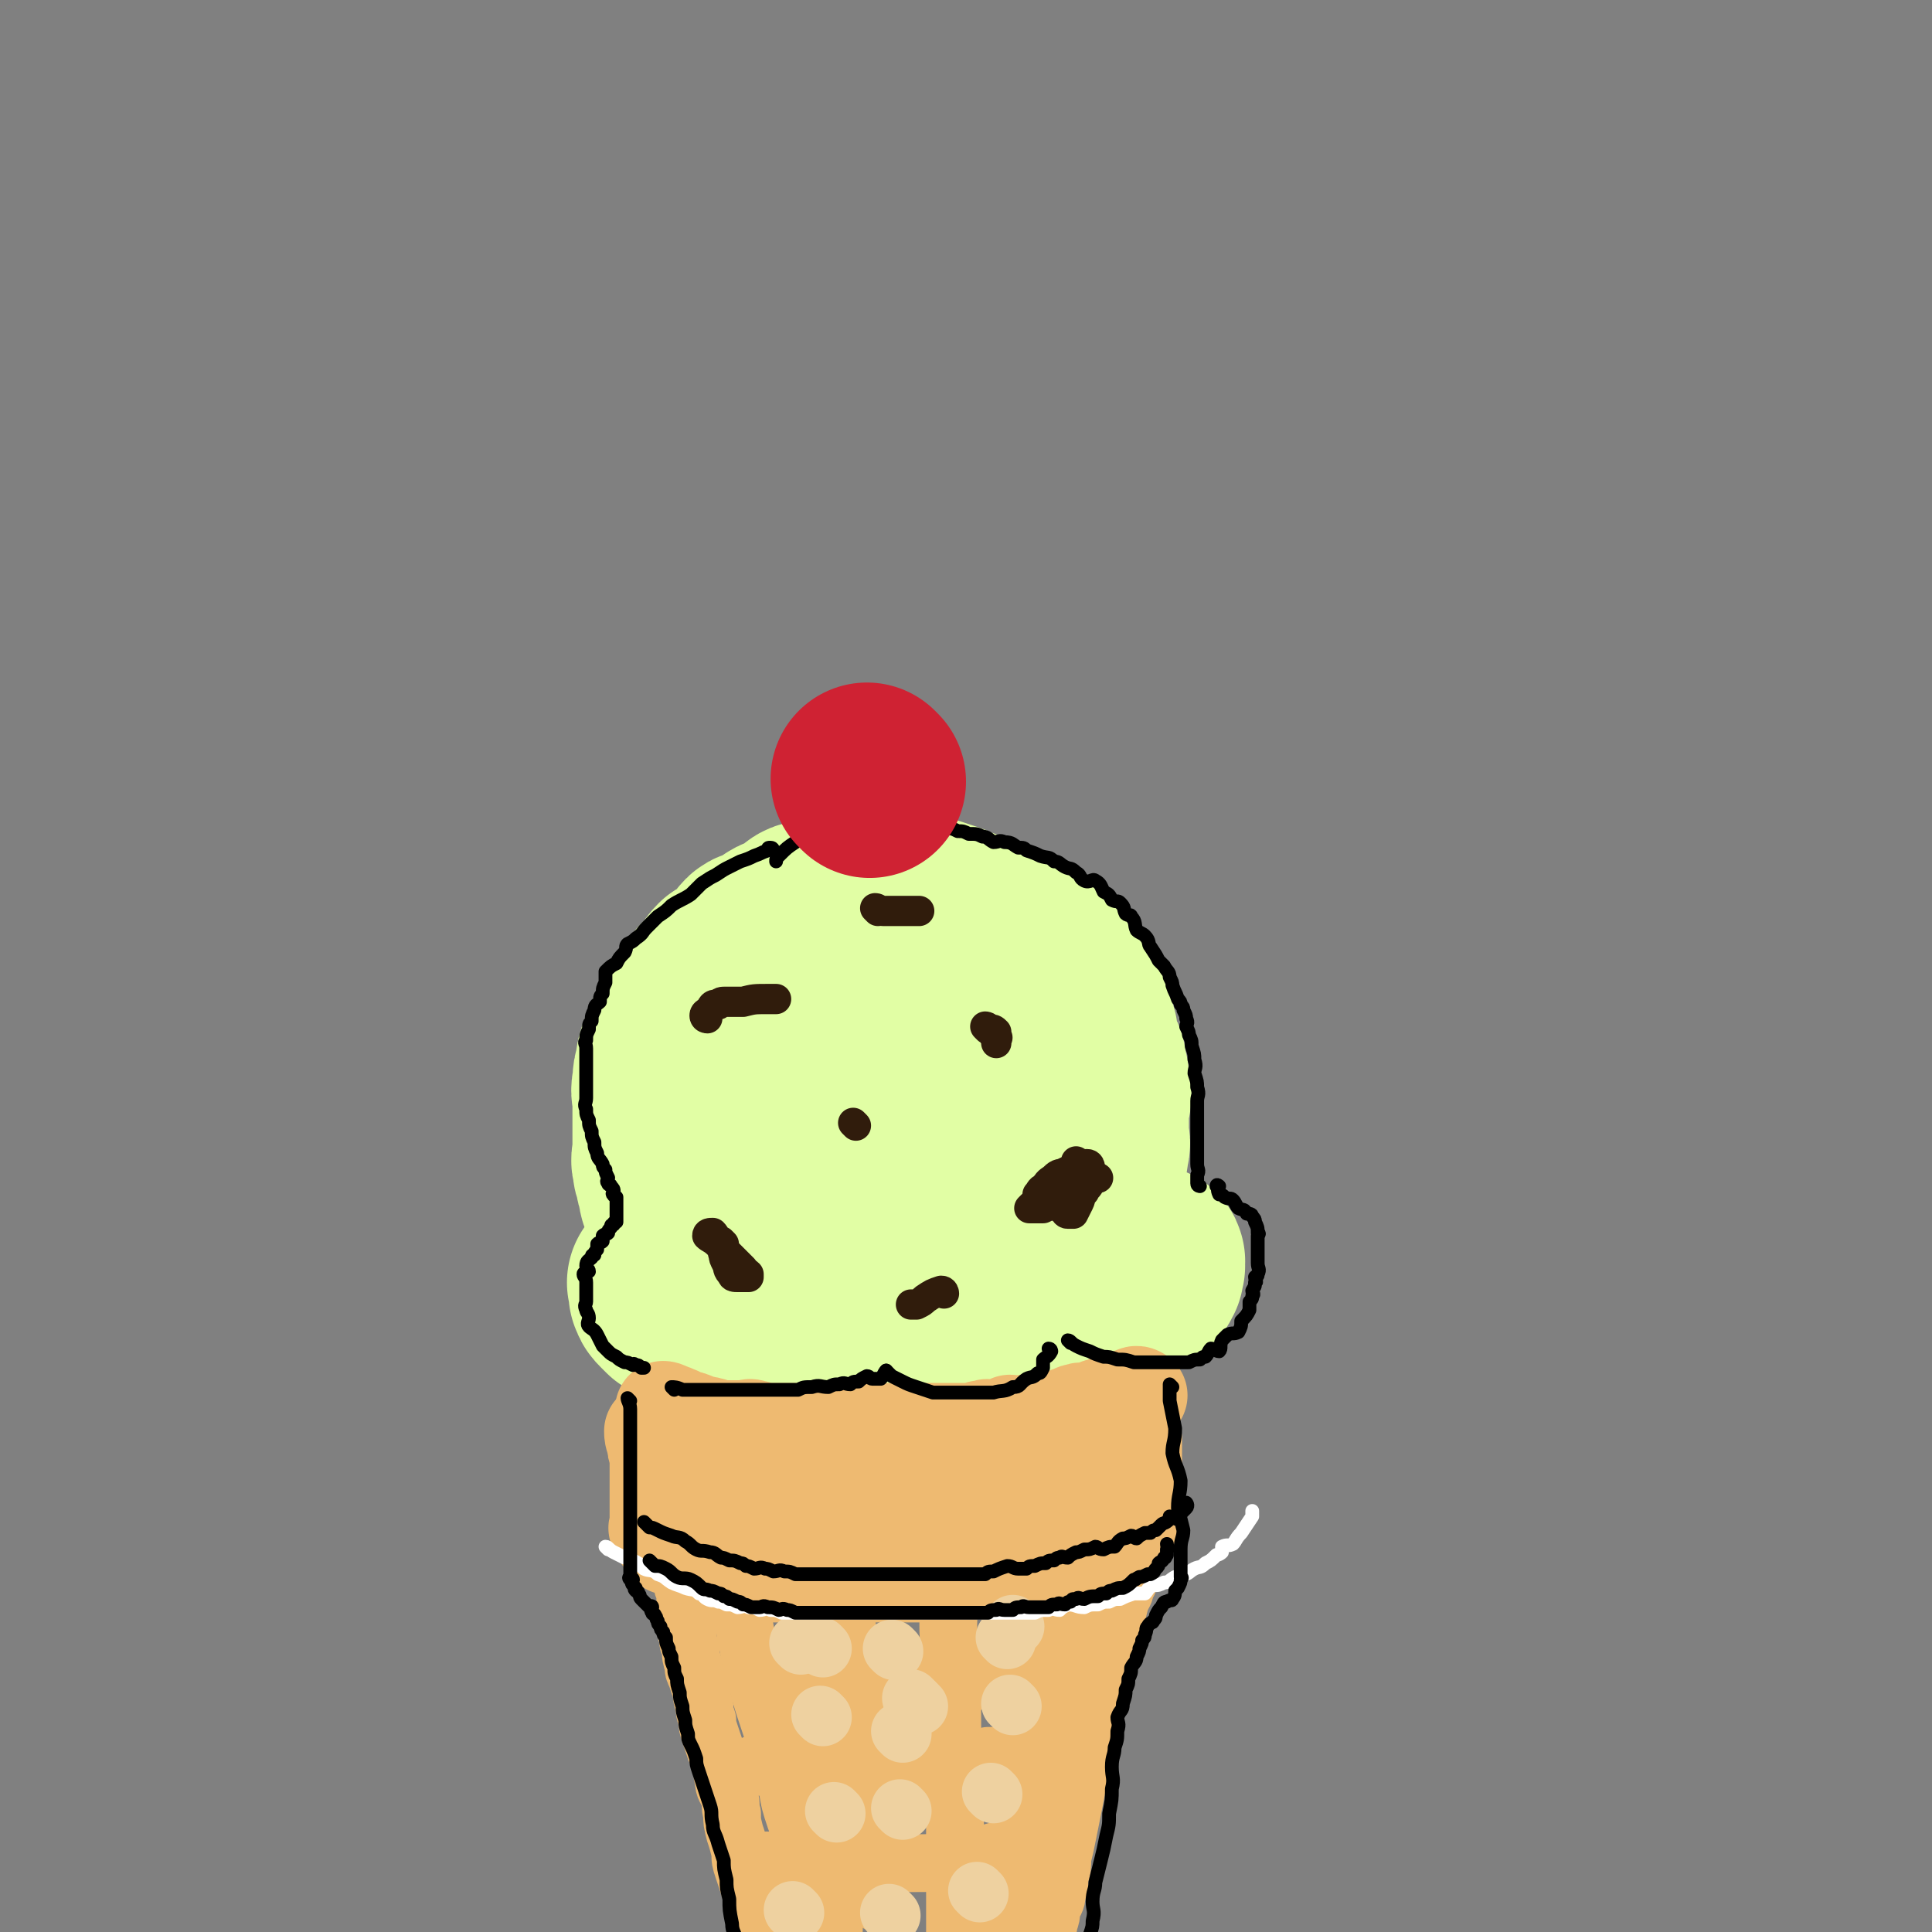 <svg viewBox='0 0 702 702' version='1.1' xmlns='http://www.w3.org/2000/svg' xmlns:xlink='http://www.w3.org/1999/xlink'><rect x="0" y="0" width="702" height="702" fill="#808080" stroke="none"/><g fill='none' stroke='rgb(225,254,164)' stroke-width='70' stroke-linecap='round' stroke-linejoin='round'><path d='M251,441c0,0 0,0 -1,-1 -1,-1 -1,-1 -1,-1 -2,-2 -2,-2 -2,-3 -2,-2 -2,-2 -2,-5 -1,-2 -1,-2 -1,-4 -1,-2 -1,-2 -1,-4 -1,-2 0,-2 0,-4 0,-4 0,-4 0,-7 0,-3 0,-3 0,-6 0,-3 0,-3 0,-6 0,-3 -1,-3 0,-6 0,-3 0,-3 1,-6 0,-2 0,-2 1,-5 1,-2 1,-2 2,-5 1,-2 1,-2 2,-4 1,-2 1,-1 3,-3 1,-2 1,-3 2,-5 1,-1 1,-1 2,-3 1,-1 1,-1 2,-3 1,-1 1,-1 3,-2 1,-2 1,-3 3,-5 2,-1 2,-1 4,-2 1,-1 2,-1 3,-2 2,-2 1,-3 3,-5 1,-1 2,0 4,-1 2,-2 2,-2 4,-3 2,-2 3,-1 5,-2 2,-1 2,-2 4,-3 2,-2 2,-2 5,-2 2,-1 2,-1 5,-1 2,-1 2,-1 5,-1 2,-1 2,-1 5,-1 2,-1 2,0 5,0 2,0 2,0 5,0 3,0 3,-1 6,0 3,0 3,0 6,1 3,0 3,0 6,1 3,1 3,1 6,2 2,1 2,1 5,2 2,1 3,1 5,2 2,1 2,1 5,3 2,1 2,1 5,3 2,1 2,1 4,2 2,1 2,1 5,3 2,1 2,1 4,3 1,1 1,1 3,3 1,2 2,1 3,3 1,2 1,2 2,4 1,2 0,2 2,4 1,2 2,2 3,4 1,3 1,3 2,6 0,2 0,3 1,5 0,3 1,2 2,5 0,2 0,3 1,5 0,3 0,3 1,6 0,3 -1,3 -1,5 0,2 0,2 0,5 0,3 0,3 0,5 0,3 1,3 0,5 0,2 0,2 -1,5 0,2 0,3 -1,5 0,1 0,0 -1,1 -3,3 -2,3 -5,6 -2,2 -2,2 -4,4 -2,2 -2,1 -5,3 -2,1 -2,1 -4,3 0,0 0,1 0,1 1,0 1,0 1,0 '/><path d='M257,460c0,0 0,-1 -1,-1 0,0 0,1 0,1 -2,0 -2,-1 -4,0 -1,0 -1,0 -3,1 -1,0 -1,0 -3,1 -1,0 -1,0 -3,1 0,0 0,0 0,1 -1,1 -1,1 -2,2 0,0 1,0 1,1 0,1 0,1 0,2 0,0 -1,1 0,1 0,1 0,1 1,2 1,1 1,1 2,2 2,0 2,0 5,0 4,0 4,0 7,0 2,0 2,0 4,0 1,0 1,0 3,0 1,0 1,0 3,0 0,0 0,0 1,0 0,0 0,-1 1,0 0,0 0,0 1,1 2,1 2,1 4,2 4,0 4,0 8,0 5,0 5,0 9,0 5,-1 5,-1 9,-2 4,0 4,0 8,-1 3,-2 3,-2 6,-4 2,-1 2,0 4,-2 1,0 1,0 3,-2 0,0 0,-1 1,-1 0,0 1,0 1,1 0,0 0,0 1,1 2,1 2,2 5,3 3,1 3,1 7,2 4,1 4,0 8,1 4,0 4,0 8,0 3,-1 3,-2 6,-3 2,0 2,0 4,-1 1,0 1,0 3,-1 0,0 0,-1 1,0 3,1 3,2 6,3 5,2 5,2 10,3 7,1 7,1 14,0 5,-1 5,-2 10,-5 4,-1 4,-1 8,-4 2,-1 2,-1 3,-3 0,0 0,-1 0,-2 1,0 0,0 0,-1 0,0 1,-1 0,-1 0,0 -1,0 -1,1 '/><path d='M316,362c0,0 0,-1 -1,-1 0,0 0,0 0,1 -4,2 -5,2 -8,5 -5,5 -5,5 -8,11 -3,7 -3,8 -4,16 0,7 -1,7 1,15 1,6 1,6 4,11 3,6 3,6 8,10 3,3 4,3 8,4 5,1 5,0 10,0 5,-1 6,-1 10,-4 5,-2 5,-3 9,-7 3,-3 3,-4 5,-8 2,-4 2,-4 3,-9 0,-4 1,-5 -1,-9 -1,-4 -1,-4 -5,-7 -3,-2 -4,-2 -8,-2 -6,-1 -7,-2 -12,0 -6,1 -6,2 -10,6 -4,4 -5,4 -7,9 -2,5 -1,5 0,10 0,5 -1,6 2,9 3,4 5,2 9,5 2,1 2,1 4,2 '/></g>
<g fill='none' stroke='rgb(48,28,12)' stroke-width='11' stroke-linecap='round' stroke-linejoin='round'><path d='M257,370c0,0 -1,0 -1,-1 0,-1 1,-1 2,-2 1,-2 1,-2 3,-2 1,-1 1,-1 3,-1 1,0 1,0 2,0 1,0 1,0 2,0 0,0 0,0 1,0 0,0 0,0 1,0 4,-1 4,-1 9,-1 1,0 2,0 3,0 0,0 0,0 -1,0 '/><path d='M359,374c0,0 -1,-1 -1,-1 0,0 1,0 1,1 2,0 2,0 3,1 0,0 -1,0 -1,1 1,0 1,0 1,1 1,0 0,0 0,1 0,0 0,1 0,1 '/><path d='M311,409c0,0 -1,-1 -1,-1 '/><path d='M319,331c0,0 -1,-1 -1,-1 1,0 1,1 3,1 3,0 3,0 6,0 2,0 2,0 4,0 1,0 1,0 3,0 '/><path d='M396,424c0,0 0,-1 -1,-1 -1,0 -1,0 -2,1 -3,1 -3,1 -6,2 -2,1 -2,0 -4,2 -1,1 -2,1 -3,3 0,0 1,1 3,1 1,0 1,0 3,0 0,0 1,-1 1,0 -1,0 -2,1 -4,2 -2,1 -2,1 -5,2 -1,1 -1,1 -3,2 0,0 -1,1 -1,1 2,0 3,0 5,0 2,-1 2,-1 5,-2 2,-1 2,-1 4,-2 0,-1 1,-2 1,-2 0,0 0,0 -1,1 '/><path d='M263,452c0,0 -1,-1 -1,-1 0,0 1,1 1,2 0,1 -1,1 0,3 0,1 0,1 1,3 1,2 0,2 2,4 0,1 1,1 2,1 1,0 1,0 2,0 0,0 0,0 1,0 0,0 0,0 1,0 0,-1 0,-1 0,-1 -1,-1 -2,-1 -3,-2 -2,-2 -2,-2 -4,-5 -2,-2 -2,-2 -4,-5 -1,-1 -1,-2 -2,-3 -1,0 -2,0 -2,1 1,1 2,1 4,3 2,2 2,2 4,4 2,2 2,2 4,4 0,0 0,0 1,1 '/><path d='M392,423c0,0 -1,-1 -1,-1 0,0 0,1 -1,2 -2,2 -2,1 -4,3 -2,2 -2,2 -4,4 -1,1 -1,0 -3,1 -1,0 -1,1 -2,2 0,0 1,0 1,1 2,1 1,1 3,2 1,1 1,0 3,1 1,0 1,1 3,2 0,0 0,1 1,1 1,0 1,0 2,0 1,-2 1,-2 2,-4 1,-2 0,-2 2,-4 0,-1 1,-1 2,-3 0,0 0,-1 1,-2 0,0 0,0 0,-1 1,0 1,1 2,1 '/><path d='M343,470c0,0 0,-1 -1,-1 -3,1 -3,1 -6,3 -1,1 -1,1 -3,2 0,0 -1,0 -2,0 '/></g>
<g fill='none' stroke='rgb(238,186,113)' stroke-width='35' stroke-linecap='round' stroke-linejoin='round'><path d='M242,513c0,0 -1,-1 -1,-1 0,0 1,0 2,1 1,0 1,0 3,1 1,0 1,1 3,2 1,0 1,-1 2,0 1,0 1,0 2,1 1,0 1,0 2,1 1,0 1,-1 3,0 1,0 1,0 2,1 1,0 1,0 3,0 1,0 1,0 2,0 0,0 0,0 1,0 1,0 1,0 2,0 1,0 1,0 3,0 1,0 1,-1 3,0 1,0 1,0 2,1 1,0 1,0 3,0 1,0 1,0 3,0 1,0 1,0 3,0 1,0 1,0 3,0 1,0 1,0 2,0 1,0 1,0 2,0 1,0 1,0 3,0 1,0 1,0 3,0 1,0 1,0 2,0 1,0 1,0 2,0 1,0 1,0 2,0 1,0 1,0 3,0 1,0 1,0 3,0 0,0 0,0 1,0 1,0 1,0 2,0 1,0 1,0 2,0 1,0 1,0 2,0 1,0 1,0 3,0 1,0 1,0 2,0 1,0 1,0 2,0 1,0 1,0 3,0 1,0 1,0 2,0 1,0 1,0 3,0 1,0 1,0 2,0 1,0 1,0 2,0 1,0 1,0 3,0 1,0 1,0 3,0 1,0 1,0 2,0 1,0 1,0 3,0 1,0 1,0 2,0 1,0 1,0 2,0 1,0 1,0 3,0 2,-1 2,-1 4,-1 1,-1 1,0 3,0 1,0 1,0 3,0 1,-1 1,-1 3,-2 2,0 2,1 4,1 2,-1 2,-1 4,-1 1,-1 1,-1 3,-1 1,-1 1,0 3,0 1,0 1,0 3,0 1,-1 1,-1 3,-1 1,-1 1,-1 3,-1 1,-1 0,-1 2,-1 1,-1 1,0 3,0 1,-1 1,-1 3,-1 1,-1 1,-1 3,-1 1,-1 1,-1 3,-1 1,-1 1,-1 3,-1 1,-1 1,0 1,0 2,-1 1,-1 2,-1 1,-1 1,0 1,0 1,-1 1,-1 1,-1 1,-1 2,0 2,0 '/><path d='M238,521c0,0 -1,-1 -1,-1 0,1 0,2 1,4 0,2 0,2 1,5 0,2 0,2 0,5 0,2 0,2 0,5 0,2 0,2 0,5 0,1 0,1 0,3 0,1 0,1 0,3 0,1 0,1 0,2 0,0 0,0 0,1 0,0 0,0 0,1 0,1 -1,1 0,2 0,0 0,0 1,1 0,0 -1,0 0,1 0,0 0,0 1,1 0,0 0,0 1,1 0,1 0,1 1,2 0,0 1,-1 2,0 0,0 0,0 1,1 1,0 1,0 2,1 0,0 0,0 1,1 1,0 1,0 2,1 1,0 1,-1 2,0 1,0 1,0 2,1 1,0 1,0 3,1 1,0 1,0 3,1 2,0 2,0 4,1 1,0 1,0 2,0 1,0 1,-1 3,0 1,0 1,0 3,1 2,0 2,-1 4,0 1,0 1,0 3,1 1,0 1,0 3,0 2,0 2,0 4,0 2,0 2,0 4,0 2,0 2,0 4,0 1,0 1,0 3,0 1,0 1,0 3,0 1,0 1,0 2,0 2,0 2,0 4,0 1,0 1,0 3,0 2,0 2,0 4,0 1,0 1,0 3,0 1,0 1,0 3,0 2,0 2,0 4,0 1,0 1,0 3,0 2,0 2,0 4,0 1,0 1,0 3,0 2,0 2,0 4,0 1,0 1,0 3,0 1,0 1,0 3,0 1,-1 1,-1 3,-2 1,0 1,1 2,1 2,-1 2,-1 4,-2 1,0 1,1 3,1 2,-1 2,-1 4,-2 1,0 1,0 3,-1 1,0 1,0 3,-1 2,0 2,0 5,-1 1,0 1,1 3,1 1,-1 1,-1 3,-1 2,-1 2,-2 4,-3 2,0 2,1 4,1 1,-1 0,-1 2,-1 1,-1 2,0 4,0 1,-1 1,-1 2,-1 1,-1 1,-1 3,-1 1,-1 1,-1 3,-1 1,-1 1,0 3,0 1,-1 1,-1 3,-1 0,-1 0,0 0,0 1,0 1,0 1,0 1,-1 1,-1 2,-1 0,-1 0,0 0,0 1,-1 1,-1 2,-2 0,0 0,0 0,0 1,-1 0,-2 0,-3 1,0 2,0 2,-1 0,-1 -1,-1 -1,-2 1,-1 1,0 2,-2 0,-1 -1,-1 -1,-3 0,-1 0,-1 0,-3 0,-1 0,-1 0,-3 0,-1 0,-1 0,-3 0,-1 0,-1 0,-3 0,-1 0,-1 0,-3 0,-1 0,-1 0,-3 0,0 0,0 0,0 0,-2 0,-2 0,-3 0,0 0,0 0,0 '/></g>
<g fill='none' stroke='rgb(238,186,113)' stroke-width='21' stroke-linecap='round' stroke-linejoin='round'><path d='M249,577c0,0 -1,-1 -1,-1 0,1 1,1 1,3 0,2 0,2 0,4 0,2 -1,2 0,4 0,2 0,2 1,4 0,2 -1,2 0,4 0,2 0,2 1,4 0,3 0,3 1,6 0,2 0,2 1,4 1,3 1,3 2,6 0,2 0,2 1,5 0,2 0,2 1,5 0,2 0,2 1,5 1,3 1,3 2,6 1,2 1,2 2,5 1,3 0,3 1,6 0,3 1,3 2,6 1,3 0,3 1,6 0,3 0,3 1,7 1,3 1,3 2,7 0,3 0,3 1,6 1,3 1,3 2,6 1,3 1,3 2,6 0,2 0,2 1,4 0,2 0,2 1,4 0,1 1,1 1,3 0,2 -1,2 0,4 0,1 0,1 1,3 0,0 0,0 0,1 '/><path d='M410,575c0,0 -1,-1 -1,-1 0,0 1,1 0,2 0,3 -1,3 -2,6 -1,4 -1,4 -2,7 -1,5 -1,5 -3,10 -1,5 -1,5 -2,9 -1,5 -1,5 -2,9 0,4 0,5 -1,9 0,5 -1,5 -2,9 -1,5 -1,5 -3,10 -1,6 -1,6 -2,11 -1,5 -1,5 -2,10 -1,5 -1,5 -2,9 0,3 0,4 -1,7 0,3 0,3 -1,6 0,3 -1,3 -2,6 0,2 0,2 -1,5 0,1 0,1 -1,3 0,1 0,1 0,2 '/><path d='M263,545c0,0 -1,-1 -1,-1 1,0 1,0 3,1 3,0 3,0 6,0 3,0 3,0 7,0 4,0 4,-1 8,0 4,0 3,0 7,1 3,0 3,0 7,0 3,0 3,0 6,0 4,0 4,0 8,0 4,0 4,0 8,0 5,-1 5,-1 9,-1 5,-1 5,-1 9,-2 4,0 4,0 8,0 4,-1 4,-2 8,-3 3,0 4,1 7,1 3,-1 3,-2 7,-3 4,0 4,0 8,-1 2,0 2,1 5,1 2,-1 2,-1 5,-1 2,-1 2,-2 5,-3 1,0 1,0 3,-1 0,0 0,1 1,1 0,0 0,0 0,0 '/><path d='M265,570c0,0 -1,-1 -1,-1 1,3 2,4 3,8 1,6 2,6 3,11 1,6 1,6 2,11 1,6 1,6 3,12 2,7 2,7 4,13 2,6 2,6 4,12 2,7 1,7 3,13 1,6 1,6 3,12 2,6 3,5 5,11 2,4 1,4 3,9 1,3 1,3 2,7 1,2 1,2 2,5 1,2 1,2 2,5 0,1 0,1 0,2 0,0 0,1 0,1 0,0 0,0 0,-1 '/><path d='M306,570c0,0 -1,-2 -1,-1 0,6 1,7 2,15 1,9 1,9 2,19 1,10 1,10 2,21 1,9 1,9 2,19 0,8 0,8 1,16 0,6 1,6 2,12 0,4 0,4 1,9 0,3 1,3 2,7 0,2 -1,2 0,4 0,1 1,1 1,1 '/><path d='M344,558c0,0 -1,-1 -1,-1 0,1 0,1 1,3 0,8 0,8 1,17 0,11 -1,11 0,22 0,11 0,11 1,22 0,11 0,11 1,22 0,9 0,9 0,19 0,7 0,7 0,14 0,6 0,6 0,11 0,4 0,4 0,8 0,3 0,3 0,6 0,1 0,1 0,2 0,0 0,1 0,1 '/><path d='M394,563c0,0 -1,-1 -1,-1 -1,3 0,4 -1,8 -1,8 -1,8 -3,17 -2,10 -2,10 -4,21 -2,10 -2,10 -4,20 -2,9 -2,9 -4,18 -1,8 -1,8 -3,16 -1,6 -2,6 -3,12 -1,6 0,6 -1,12 0,5 0,5 -2,10 -1,5 0,5 -2,10 0,1 0,1 -1,3 '/><path d='M278,612c0,0 -1,-1 -1,-1 3,0 4,1 8,2 7,0 7,0 13,0 9,-1 9,0 18,0 8,0 8,0 16,0 8,0 8,0 15,0 6,-1 6,-2 12,-4 4,0 4,0 8,0 2,-1 2,-1 4,-1 1,-1 0,-2 2,-3 0,0 1,0 1,1 '/><path d='M275,642c0,0 -1,-1 -1,-1 1,0 1,0 3,1 6,0 6,0 12,1 9,0 9,0 17,1 10,0 10,0 20,0 9,-1 9,-2 18,-4 7,-1 7,0 15,-2 5,0 5,0 11,-2 2,0 2,0 4,-1 1,0 1,0 2,0 '/><path d='M279,677c0,0 -1,-1 -1,-1 2,0 3,0 6,0 6,1 6,1 12,2 8,0 8,0 17,-1 9,0 9,1 17,0 10,0 10,0 19,-2 8,-1 8,-1 15,-3 3,0 4,0 7,-1 1,0 1,0 2,-1 '/></g>
<g fill='none' stroke='rgb(238,209,160)' stroke-width='21' stroke-linecap='round' stroke-linejoin='round'><path d='M299,599c0,0 -1,-1 -1,-1 '/><path d='M299,624c0,0 -1,-1 -1,-1 '/><path d='M325,600c0,0 -1,-1 -1,-1 '/><path d='M334,620c0,0 -1,-1 -1,-1 '/><path d='M366,596c0,0 -1,-1 -1,-1 '/><path d='M368,620c0,0 -1,-1 -1,-1 '/><path d='M361,652c0,0 -1,-1 -1,-1 '/><path d='M328,658c0,0 -1,-1 -1,-1 '/><path d='M304,659c0,0 -1,-1 -1,-1 '/><path d='M324,696c0,0 -1,-1 -1,-1 '/><path d='M289,695c0,0 -1,-1 -1,-1 '/><path d='M291,598c0,0 -1,-1 -1,-1 '/><path d='M369,591c0,0 -1,-1 -1,-1 '/><path d='M332,618c0,0 -1,-1 -1,-1 '/><path d='M328,630c0,0 -1,-1 -1,-1 '/><path d='M356,688c0,0 -1,-1 -1,-1 '/></g>
<g fill='none' stroke='rgb(255,255,255)' stroke-width='5' stroke-linecap='round' stroke-linejoin='round'><path d='M221,563c0,0 -1,-1 -1,-1 1,0 1,1 3,2 2,1 2,1 4,2 1,0 1,0 3,1 2,1 2,1 4,3 2,1 3,0 5,2 3,1 2,1 5,3 2,1 3,1 5,2 3,1 3,0 5,2 2,0 1,1 3,2 2,1 2,0 4,1 1,0 1,0 3,1 2,0 2,0 4,1 2,0 2,-1 4,0 2,0 2,0 4,1 2,0 2,-1 4,0 2,0 2,0 4,1 2,0 2,0 4,0 1,0 1,0 3,0 2,0 2,0 4,0 1,0 1,0 3,0 2,0 2,0 4,0 1,0 1,0 2,0 2,0 2,0 4,0 2,0 2,0 4,0 2,0 2,0 4,0 3,0 3,0 6,0 2,0 2,0 5,0 2,0 2,0 4,0 2,0 2,0 4,0 2,0 2,0 4,0 1,0 1,0 3,0 2,0 2,0 4,0 1,0 1,0 3,0 1,0 1,0 3,0 2,0 2,0 4,0 2,0 2,0 5,0 2,0 2,0 4,0 1,0 1,0 2,0 2,0 2,0 4,0 2,0 2,0 5,0 2,-1 2,-1 5,-1 2,-1 2,0 4,0 1,-1 1,-1 3,-2 3,0 3,1 6,1 2,-1 2,-1 5,-1 2,-1 2,-1 4,-1 2,-1 2,-1 4,-1 2,-1 2,-1 5,-2 2,0 2,0 4,0 1,-1 1,-2 3,-3 2,0 2,0 4,-1 2,0 2,-1 4,-2 1,0 1,0 3,-1 2,0 2,-1 4,-2 2,-1 2,0 4,-2 2,-1 2,-1 4,-3 0,0 1,0 2,-1 0,0 0,-1 0,-2 2,-1 2,0 4,-1 1,-1 1,-2 3,-4 2,-3 2,-3 4,-6 0,-1 0,-1 0,-2 '/></g>
<g fill='none' stroke='rgb(0,0,0)' stroke-width='5' stroke-linecap='round' stroke-linejoin='round'><path d='M281,309c0,0 0,-1 -1,-1 -1,0 -1,0 -1,1 -3,1 -2,1 -5,2 -2,1 -2,1 -5,2 -2,1 -2,1 -4,2 -2,1 -2,1 -5,3 -2,1 -2,1 -5,3 -2,2 -2,2 -4,4 -3,2 -4,2 -7,4 -2,2 -2,2 -5,4 -2,2 -2,2 -4,4 -2,2 -1,2 -4,4 -1,1 -1,1 -3,2 -1,1 0,1 -1,3 -2,2 -2,2 -3,4 -2,1 -2,1 -4,3 0,1 0,2 0,4 -1,2 -1,2 -1,4 -1,1 -1,1 -1,3 -1,1 -2,1 -2,3 -1,2 -1,2 -1,4 -1,1 -1,1 -1,3 -1,2 -1,2 -1,4 -1,1 0,1 0,3 0,2 0,2 0,4 0,1 0,1 0,3 0,2 0,2 0,4 0,1 0,1 0,3 0,2 0,2 0,4 0,2 -1,2 0,4 0,2 0,2 1,4 0,2 0,2 1,4 0,2 0,2 1,4 0,2 0,2 1,4 0,2 1,2 2,4 0,1 0,1 1,2 0,1 0,1 1,3 0,1 -1,1 0,2 0,1 1,0 1,1 1,1 1,1 1,2 0,0 -1,1 0,1 0,1 0,0 1,1 0,0 0,0 0,1 0,0 0,0 0,1 0,0 0,0 0,1 0,0 0,0 0,1 0,1 0,1 0,2 0,0 0,0 0,1 0,1 0,1 0,2 -1,0 -1,0 -1,1 -1,0 -1,0 -1,1 -1,1 -1,1 -1,2 -1,1 -1,0 -2,1 0,1 0,1 0,2 -1,1 -1,0 -2,1 0,1 0,1 0,2 -1,1 -1,1 -1,2 -1,0 -1,0 -1,1 -1,1 -2,1 -2,3 0,1 1,1 1,2 -1,1 -2,0 -2,1 0,1 1,1 1,3 0,1 0,1 0,2 0,1 0,1 0,2 0,1 0,1 0,3 0,1 -1,1 0,3 0,1 1,1 1,3 0,1 -1,2 0,3 1,1 2,1 3,3 1,2 1,2 2,4 1,1 1,1 2,2 1,1 1,1 3,2 1,1 1,1 3,2 1,0 1,0 3,1 0,0 0,-1 1,0 1,0 1,0 2,1 0,0 1,0 1,0 '/><path d='M245,505c0,0 -1,-1 -1,-1 1,0 2,0 4,1 1,0 1,0 3,0 2,0 2,0 4,0 1,0 1,0 3,0 2,0 2,0 5,0 2,0 2,0 5,0 2,0 2,0 4,0 2,0 2,0 4,0 2,0 2,0 4,0 2,0 2,0 5,0 2,0 2,0 5,0 2,-1 2,-1 5,-1 3,-1 3,0 6,0 2,-1 2,-1 4,-1 2,-1 2,0 4,0 1,-1 1,-1 3,-1 1,-1 1,-1 3,-2 1,0 1,1 2,1 0,0 0,0 1,0 0,0 0,0 1,0 0,0 0,0 1,0 1,-1 1,-2 2,-3 '/><path d='M323,499c0,0 -1,-1 -1,-1 0,0 1,1 2,2 2,1 2,1 4,2 2,1 2,1 5,2 3,1 3,1 6,2 4,0 4,0 8,0 3,0 3,0 7,0 3,0 3,0 7,0 3,-1 4,0 7,-2 3,0 2,-1 5,-3 2,-1 2,0 4,-2 1,0 1,0 2,-2 0,-1 0,-1 0,-3 1,-1 2,-1 3,-3 0,0 0,-1 -1,-1 '/><path d='M389,488c0,0 -1,-1 -1,-1 1,0 1,1 3,2 2,1 2,1 5,2 2,1 2,1 5,2 2,0 2,0 5,1 3,0 3,0 6,1 2,0 2,0 4,0 1,0 1,0 3,0 2,0 2,0 4,0 1,0 1,0 2,0 1,0 1,0 2,0 1,0 1,0 3,0 1,0 1,0 2,0 2,-1 2,-1 4,-1 1,-1 1,-1 2,-1 1,-1 1,-2 2,-3 1,0 2,1 3,1 1,-1 0,-2 1,-4 1,-1 1,-1 2,-2 2,-1 2,0 4,-1 1,-2 1,-2 1,-4 2,-2 2,-2 3,-4 0,-1 0,-1 0,-3 1,-1 1,-1 1,-2 1,-1 0,-1 0,-2 1,-2 1,-1 1,-3 1,0 0,-1 0,-2 1,-1 1,0 1,-1 1,-2 0,-2 0,-4 0,-1 0,-1 0,-2 0,0 0,0 0,-1 0,-1 0,-1 0,-2 0,-2 0,-2 0,-3 0,-1 0,-1 0,-2 0,0 1,-1 0,-1 0,-2 0,-2 -1,-4 0,-1 0,-1 -1,-2 0,-1 -1,-1 -2,-1 -1,-2 -1,-1 -3,-2 -1,-1 -1,-2 -2,-3 -1,-1 -1,0 -3,-1 -1,-1 -1,-1 -2,-1 -1,-2 0,-2 -1,-3 0,-1 1,0 1,0 '/><path d='M436,431c0,0 -1,0 -1,-1 0,-1 0,-1 0,-3 1,-2 0,-2 0,-4 0,-2 0,-2 0,-4 0,-2 0,-2 0,-4 0,-2 0,-2 0,-5 0,-2 0,-2 0,-5 0,-2 0,-2 0,-5 0,-2 1,-2 0,-5 0,-2 0,-2 -1,-5 0,-2 1,-2 0,-5 0,-2 0,-2 -1,-5 0,-2 0,-2 -1,-4 0,-1 0,-1 -1,-3 0,-1 1,-1 0,-3 0,-1 0,-1 -1,-3 0,-1 0,-1 -1,-2 0,-1 0,-1 -1,-2 -1,-3 -1,-2 -2,-5 0,-1 0,-1 -1,-3 0,-2 -1,-2 -2,-4 -1,-1 -1,-1 -2,-2 -1,-2 -1,-2 -3,-5 -1,-1 0,-2 -2,-4 -1,-1 -2,-1 -3,-2 -1,-2 0,-3 -2,-5 0,-1 -1,0 -2,-1 -1,-2 0,-2 -2,-4 -1,-1 -1,0 -3,-1 -1,-2 -1,-2 -3,-3 -1,-2 -1,-3 -3,-4 -1,-1 -2,1 -4,0 -2,-1 -1,-2 -3,-3 -2,-2 -2,-1 -4,-2 -2,-1 -2,-2 -4,-2 -2,-2 -2,-1 -5,-2 -2,-1 -2,-1 -5,-2 -1,-1 -1,-1 -3,-1 -2,-1 -2,-2 -5,-2 -2,-1 -2,0 -4,0 -2,-1 -2,-2 -4,-2 -2,-1 -2,-1 -5,-1 -2,-1 -2,-1 -4,-1 -2,-1 -2,-1 -4,-1 -2,-1 -2,-1 -5,-1 -2,-1 -2,0 -4,0 -2,-1 -2,-1 -4,-1 -2,-1 -2,0 -4,0 -2,0 -2,0 -4,0 -2,0 -2,0 -4,0 -3,0 -3,-1 -6,0 -3,0 -3,0 -7,1 -4,1 -4,0 -8,2 -5,2 -5,1 -9,4 -3,2 -3,2 -6,5 -1,1 -1,1 -1,2 0,0 0,0 0,0 '/><path d='M229,509c0,0 -1,-1 -1,-1 0,1 1,2 1,4 0,2 0,2 0,4 0,2 0,2 0,4 0,2 0,2 0,5 0,2 0,2 0,4 0,2 0,2 0,5 0,2 0,2 0,4 0,2 0,2 0,5 0,2 0,2 0,5 0,2 0,2 0,4 0,2 0,2 0,5 0,2 0,2 0,4 0,1 0,1 0,3 0,1 0,1 0,3 0,0 0,0 0,1 0,1 0,1 0,2 0,0 0,0 0,1 0,0 0,0 0,1 0,0 0,0 0,1 0,0 -1,0 0,1 0,0 1,-1 1,0 0,0 -1,1 0,2 0,0 0,0 1,1 0,0 -1,0 0,1 0,0 1,0 1,1 1,1 0,1 1,2 0,0 0,0 1,1 1,1 1,1 2,2 0,0 1,-1 1,0 0,0 -1,1 0,2 0,1 1,0 1,1 1,1 0,1 1,2 0,1 0,1 1,2 0,1 0,1 1,2 0,1 0,1 1,2 0,2 0,2 1,4 0,1 0,1 1,3 0,2 0,2 1,4 0,2 0,2 1,4 0,2 0,2 1,5 0,2 0,2 1,5 0,2 0,2 1,5 0,2 0,2 1,5 0,2 0,2 1,4 1,2 1,2 2,5 0,2 0,2 1,5 1,3 1,3 2,6 1,3 1,3 2,6 1,3 0,3 1,7 0,3 1,3 2,7 1,3 1,3 2,6 0,3 0,3 1,7 0,3 0,3 1,7 0,4 0,4 1,9 0,3 1,3 2,7 0,2 0,2 1,5 0,1 0,1 1,1 '/><path d='M426,504c0,0 -1,-1 -1,-1 0,2 0,3 0,6 1,5 1,5 2,10 0,5 -1,5 -1,9 1,5 2,5 3,10 0,5 -1,5 -1,10 1,4 1,4 2,8 0,3 -1,3 -1,7 0,2 0,2 0,5 0,1 0,1 0,3 0,0 0,0 0,1 0,0 0,0 0,1 0,0 1,0 0,1 0,1 0,1 -1,3 0,0 0,0 -1,1 0,1 0,2 -1,3 0,1 -1,0 -2,1 -1,0 -1,0 -2,2 -1,1 -1,1 -2,3 0,1 0,1 -1,2 0,1 -1,0 -2,2 -1,1 0,1 -1,3 0,1 0,1 -1,2 0,1 0,1 -1,3 0,1 0,1 -1,3 0,2 -1,2 -2,4 0,2 0,2 -1,4 0,2 0,2 -1,4 0,2 0,2 -1,5 0,3 -1,2 -2,5 0,2 1,2 0,5 0,3 0,3 -1,6 0,3 -1,3 -1,7 0,4 1,4 0,8 0,4 0,4 -1,9 0,4 0,4 -1,8 -1,5 -1,5 -2,9 -1,4 -1,4 -2,8 0,3 -1,3 -1,7 0,3 1,3 0,7 0,2 0,2 -1,5 0,2 0,2 0,5 0,2 1,2 0,4 0,2 0,2 -1,5 0,1 0,1 0,3 0,1 0,1 0,2 '/><path d='M237,568c0,0 -1,-1 -1,-1 0,0 1,1 2,2 2,0 2,0 4,1 2,1 2,2 4,3 2,1 3,0 5,1 2,1 2,1 4,3 1,1 1,0 3,1 1,0 1,0 3,1 1,0 1,0 2,1 1,0 1,0 2,1 1,0 1,0 3,1 1,0 1,0 2,1 1,0 1,0 3,1 1,0 1,0 3,0 1,0 1,-1 3,0 2,0 2,0 4,1 1,0 1,-1 3,0 1,0 1,0 3,1 1,0 1,0 2,0 1,0 1,0 3,0 1,0 1,0 3,0 1,0 1,0 3,0 1,0 1,0 3,0 1,0 1,0 3,0 1,0 1,0 2,0 2,0 2,0 4,0 1,0 1,0 3,0 1,0 1,0 3,0 2,0 2,0 4,0 2,0 2,0 4,0 1,0 1,0 3,0 2,0 2,0 4,0 2,0 2,0 4,0 2,0 2,0 4,0 2,0 2,0 4,0 1,0 1,0 3,0 2,0 2,0 4,0 1,0 1,0 3,0 2,0 2,0 4,0 1,-1 1,-1 3,-1 1,-1 1,0 3,0 1,0 1,0 3,0 1,-1 1,-1 3,-1 1,-1 1,0 3,0 2,0 2,0 4,0 1,0 1,0 3,0 1,-1 1,-1 3,-1 1,-1 1,0 3,0 1,-1 1,-1 2,-1 1,-1 0,-1 2,-1 1,-1 1,0 3,0 2,-1 2,-1 5,-1 1,-1 1,-1 3,-1 1,-1 1,-1 2,-1 2,-1 2,-1 4,-1 2,-1 2,-1 4,-3 1,0 0,0 2,-1 1,0 1,0 3,-1 1,0 1,0 1,0 2,-1 1,-1 2,-2 1,-1 1,-1 1,-2 1,-1 1,0 2,-2 1,0 0,0 1,-1 0,-1 0,-1 0,-2 1,0 0,-1 0,-2 0,0 0,0 0,0 '/><path d='M235,554c0,0 -1,-1 -1,-1 0,0 1,1 2,2 1,0 1,0 3,1 2,1 2,1 5,2 2,1 3,0 5,2 2,1 2,2 4,3 2,1 2,0 5,1 2,0 2,1 4,2 1,0 1,0 3,1 2,0 2,0 4,1 1,0 1,0 2,1 1,0 1,0 3,1 2,0 2,-1 4,0 1,0 1,0 3,1 2,0 2,-1 4,0 2,0 2,0 4,1 1,0 1,0 3,0 1,0 1,0 3,0 2,0 2,0 4,0 2,0 2,0 4,0 1,0 1,0 3,0 1,0 1,0 3,0 1,0 1,0 3,0 2,0 2,0 4,0 2,0 2,0 4,0 1,0 1,0 3,0 2,0 2,0 4,0 2,0 2,0 5,0 1,0 1,0 3,0 2,0 2,0 4,0 2,0 2,0 4,0 2,0 2,0 4,0 1,0 1,0 3,0 1,0 1,0 3,0 2,0 2,0 5,0 1,-1 1,-1 3,-1 2,-1 2,-1 5,-2 2,0 2,1 4,1 1,0 1,0 3,0 1,-1 1,-1 3,-1 2,-1 2,-1 4,-1 1,-1 1,-1 3,-1 1,-1 1,-1 2,-1 1,-1 1,0 3,0 1,-1 1,-1 3,-2 1,0 1,0 3,-1 2,0 2,0 4,-1 1,0 1,1 3,1 2,-1 2,-1 4,-1 1,-1 1,-2 3,-3 1,0 1,0 3,-1 1,0 1,1 2,1 1,-1 1,-1 3,-2 1,0 1,0 2,0 1,-1 1,-1 2,-1 1,-1 1,-1 2,-2 1,-1 1,0 3,-2 0,0 0,0 0,-1 1,0 2,1 3,1 0,-1 0,-1 0,-2 1,0 1,0 1,0 1,-1 1,-1 2,-2 0,0 0,0 0,0 1,-1 0,-2 0,-2 '/></g>
<g fill='none' stroke='rgb(207,34,51)' stroke-width='70' stroke-linecap='round' stroke-linejoin='round'><path d='M316,284c0,0 -1,-1 -1,-1 '/></g>
</svg>